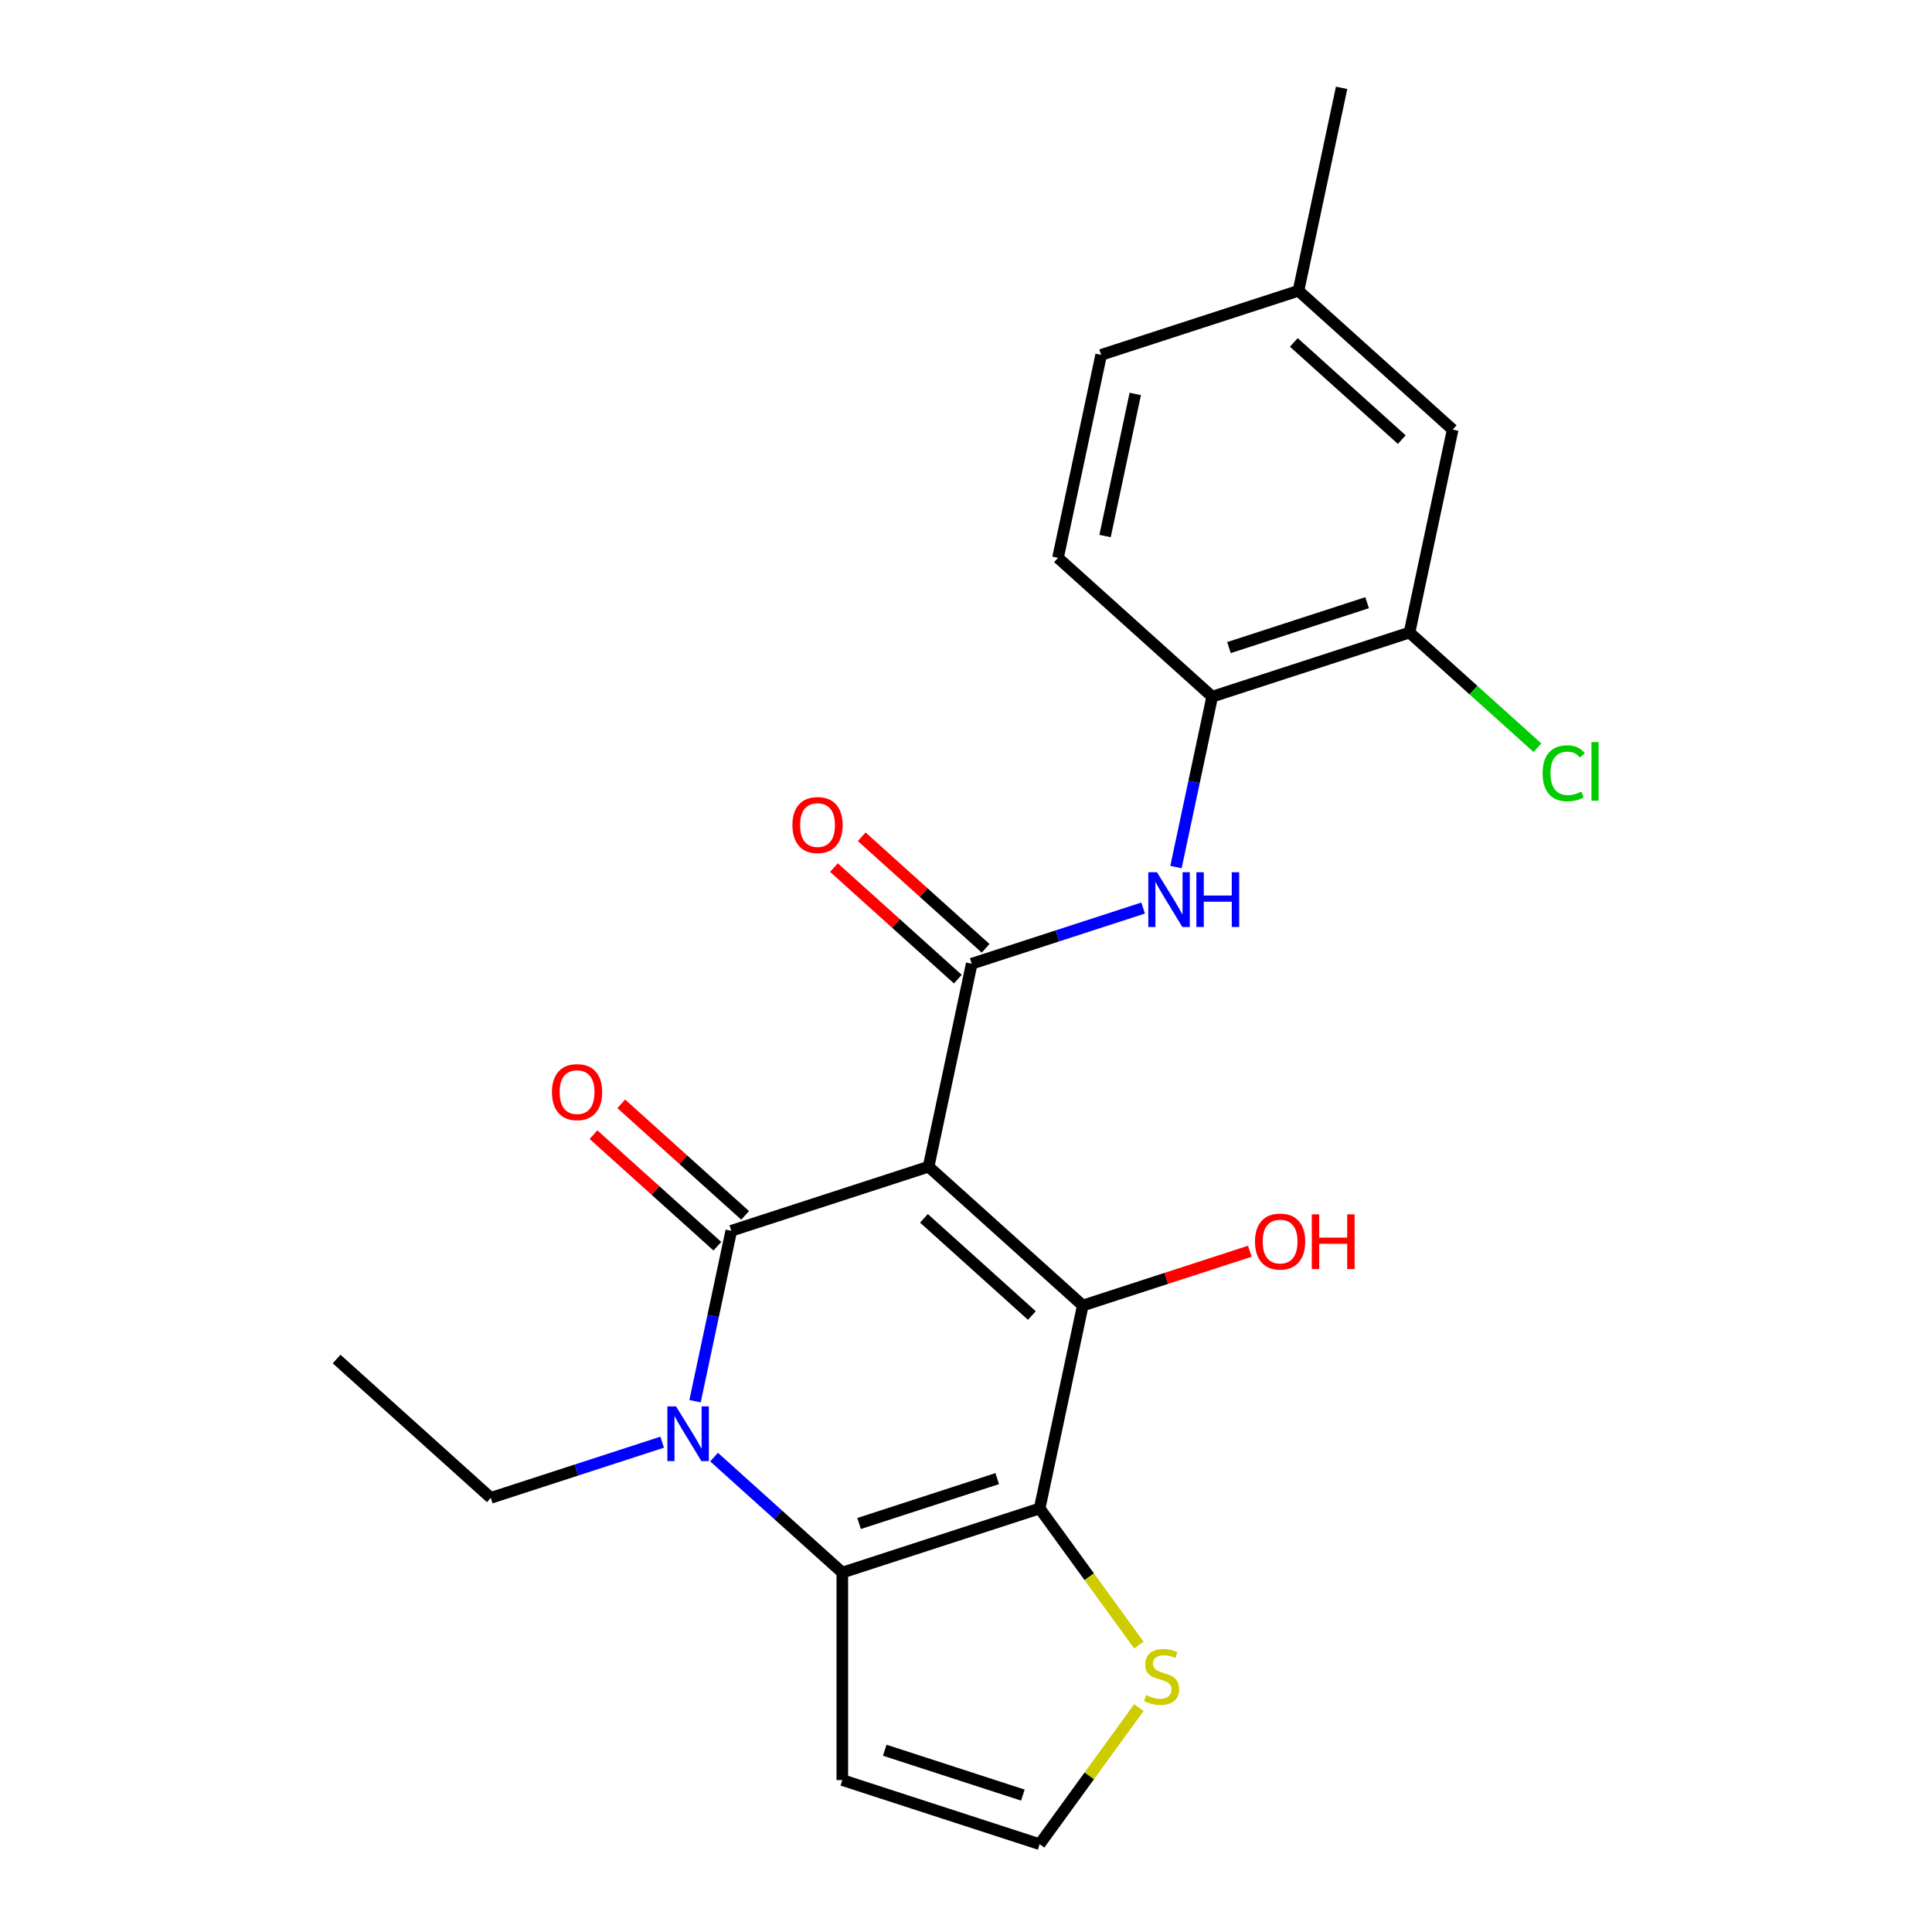 <?xml version='1.0' encoding='iso-8859-1'?>
<svg version='1.1' baseProfile='full'
              xmlns='http://www.w3.org/2000/svg'
                      xmlns:rdkit='http://www.rdkit.org/xml'
                      xmlns:xlink='http://www.w3.org/1999/xlink'
                  xml:space='preserve'
width='1000px' height='1000px' viewBox='0 0 1000 1000'>
<!-- END OF HEADER -->
<rect style='opacity:1.0;fill:#FFFFFF;stroke:none' width='1000' height='1000' x='0' y='0'> </rect>
<path class='bond-0' d='M 480.636,603.873 L 378.499,637.059' style='fill:none;fill-rule:evenodd;stroke:#000000;stroke-width:6px;stroke-linecap:butt;stroke-linejoin:miter;stroke-opacity:1' />
<path class='bond-2' d='M 480.636,603.873 L 560.445,675.733' style='fill:none;fill-rule:evenodd;stroke:#000000;stroke-width:6px;stroke-linecap:butt;stroke-linejoin:miter;stroke-opacity:1' />
<path class='bond-2' d='M 478.235,630.614 L 534.101,680.916' style='fill:none;fill-rule:evenodd;stroke:#000000;stroke-width:6px;stroke-linecap:butt;stroke-linejoin:miter;stroke-opacity:1' />
<path class='bond-5' d='M 480.636,603.873 L 502.964,498.827' style='fill:none;fill-rule:evenodd;stroke:#000000;stroke-width:6px;stroke-linecap:butt;stroke-linejoin:miter;stroke-opacity:1' />
<path class='bond-3' d='M 378.499,637.059 L 369.125,681.16' style='fill:none;fill-rule:evenodd;stroke:#000000;stroke-width:6px;stroke-linecap:butt;stroke-linejoin:miter;stroke-opacity:1' />
<path class='bond-3' d='M 369.125,681.16 L 359.751,725.261' style='fill:none;fill-rule:evenodd;stroke:#0000FF;stroke-width:6px;stroke-linecap:butt;stroke-linejoin:miter;stroke-opacity:1' />
<path class='bond-12' d='M 385.685,629.078 L 353.623,600.21' style='fill:none;fill-rule:evenodd;stroke:#000000;stroke-width:6px;stroke-linecap:butt;stroke-linejoin:miter;stroke-opacity:1' />
<path class='bond-12' d='M 353.623,600.21 L 321.561,571.341' style='fill:none;fill-rule:evenodd;stroke:#FF0000;stroke-width:6px;stroke-linecap:butt;stroke-linejoin:miter;stroke-opacity:1' />
<path class='bond-12' d='M 371.313,645.04 L 339.251,616.172' style='fill:none;fill-rule:evenodd;stroke:#000000;stroke-width:6px;stroke-linecap:butt;stroke-linejoin:miter;stroke-opacity:1' />
<path class='bond-12' d='M 339.251,616.172 L 307.189,587.303' style='fill:none;fill-rule:evenodd;stroke:#FF0000;stroke-width:6px;stroke-linecap:butt;stroke-linejoin:miter;stroke-opacity:1' />
<path class='bond-1' d='M 538.116,780.78 L 560.445,675.733' style='fill:none;fill-rule:evenodd;stroke:#000000;stroke-width:6px;stroke-linecap:butt;stroke-linejoin:miter;stroke-opacity:1' />
<path class='bond-4' d='M 538.116,780.78 L 435.979,813.966' style='fill:none;fill-rule:evenodd;stroke:#000000;stroke-width:6px;stroke-linecap:butt;stroke-linejoin:miter;stroke-opacity:1' />
<path class='bond-4' d='M 516.158,765.33 L 444.663,788.561' style='fill:none;fill-rule:evenodd;stroke:#000000;stroke-width:6px;stroke-linecap:butt;stroke-linejoin:miter;stroke-opacity:1' />
<path class='bond-7' d='M 538.116,780.78 L 563.796,816.125' style='fill:none;fill-rule:evenodd;stroke:#000000;stroke-width:6px;stroke-linecap:butt;stroke-linejoin:miter;stroke-opacity:1' />
<path class='bond-7' d='M 563.796,816.125 L 589.476,851.47' style='fill:none;fill-rule:evenodd;stroke:#CCCC00;stroke-width:6px;stroke-linecap:butt;stroke-linejoin:miter;stroke-opacity:1' />
<path class='bond-14' d='M 560.445,675.733 L 603.671,661.688' style='fill:none;fill-rule:evenodd;stroke:#000000;stroke-width:6px;stroke-linecap:butt;stroke-linejoin:miter;stroke-opacity:1' />
<path class='bond-14' d='M 603.671,661.688 L 646.897,647.643' style='fill:none;fill-rule:evenodd;stroke:#FF0000;stroke-width:6px;stroke-linecap:butt;stroke-linejoin:miter;stroke-opacity:1' />
<path class='bond-17' d='M 342.746,746.468 L 298.39,760.88' style='fill:none;fill-rule:evenodd;stroke:#0000FF;stroke-width:6px;stroke-linecap:butt;stroke-linejoin:miter;stroke-opacity:1' />
<path class='bond-17' d='M 298.39,760.88 L 254.033,775.292' style='fill:none;fill-rule:evenodd;stroke:#000000;stroke-width:6px;stroke-linecap:butt;stroke-linejoin:miter;stroke-opacity:1' />
<path class='bond-23' d='M 369.595,754.194 L 402.787,784.08' style='fill:none;fill-rule:evenodd;stroke:#0000FF;stroke-width:6px;stroke-linecap:butt;stroke-linejoin:miter;stroke-opacity:1' />
<path class='bond-23' d='M 402.787,784.08 L 435.979,813.966' style='fill:none;fill-rule:evenodd;stroke:#000000;stroke-width:6px;stroke-linecap:butt;stroke-linejoin:miter;stroke-opacity:1' />
<path class='bond-8' d='M 435.979,813.966 L 435.979,921.359' style='fill:none;fill-rule:evenodd;stroke:#000000;stroke-width:6px;stroke-linecap:butt;stroke-linejoin:miter;stroke-opacity:1' />
<path class='bond-6' d='M 502.964,498.827 L 547.32,484.414' style='fill:none;fill-rule:evenodd;stroke:#000000;stroke-width:6px;stroke-linecap:butt;stroke-linejoin:miter;stroke-opacity:1' />
<path class='bond-6' d='M 547.32,484.414 L 591.676,470.002' style='fill:none;fill-rule:evenodd;stroke:#0000FF;stroke-width:6px;stroke-linecap:butt;stroke-linejoin:miter;stroke-opacity:1' />
<path class='bond-13' d='M 510.15,490.846 L 478.088,461.977' style='fill:none;fill-rule:evenodd;stroke:#000000;stroke-width:6px;stroke-linecap:butt;stroke-linejoin:miter;stroke-opacity:1' />
<path class='bond-13' d='M 478.088,461.977 L 446.026,433.108' style='fill:none;fill-rule:evenodd;stroke:#FF0000;stroke-width:6px;stroke-linecap:butt;stroke-linejoin:miter;stroke-opacity:1' />
<path class='bond-13' d='M 495.778,506.807 L 463.716,477.939' style='fill:none;fill-rule:evenodd;stroke:#000000;stroke-width:6px;stroke-linecap:butt;stroke-linejoin:miter;stroke-opacity:1' />
<path class='bond-13' d='M 463.716,477.939 L 431.654,449.07' style='fill:none;fill-rule:evenodd;stroke:#FF0000;stroke-width:6px;stroke-linecap:butt;stroke-linejoin:miter;stroke-opacity:1' />
<path class='bond-9' d='M 608.682,448.795 L 618.056,404.695' style='fill:none;fill-rule:evenodd;stroke:#0000FF;stroke-width:6px;stroke-linecap:butt;stroke-linejoin:miter;stroke-opacity:1' />
<path class='bond-9' d='M 618.056,404.695 L 627.429,360.594' style='fill:none;fill-rule:evenodd;stroke:#000000;stroke-width:6px;stroke-linecap:butt;stroke-linejoin:miter;stroke-opacity:1' />
<path class='bond-11' d='M 589.476,883.855 L 563.796,919.2' style='fill:none;fill-rule:evenodd;stroke:#CCCC00;stroke-width:6px;stroke-linecap:butt;stroke-linejoin:miter;stroke-opacity:1' />
<path class='bond-11' d='M 563.796,919.2 L 538.116,954.545' style='fill:none;fill-rule:evenodd;stroke:#000000;stroke-width:6px;stroke-linecap:butt;stroke-linejoin:miter;stroke-opacity:1' />
<path class='bond-24' d='M 435.979,921.359 L 538.116,954.545' style='fill:none;fill-rule:evenodd;stroke:#000000;stroke-width:6px;stroke-linecap:butt;stroke-linejoin:miter;stroke-opacity:1' />
<path class='bond-24' d='M 457.937,905.91 L 529.433,929.14' style='fill:none;fill-rule:evenodd;stroke:#000000;stroke-width:6px;stroke-linecap:butt;stroke-linejoin:miter;stroke-opacity:1' />
<path class='bond-10' d='M 627.429,360.594 L 729.567,327.408' style='fill:none;fill-rule:evenodd;stroke:#000000;stroke-width:6px;stroke-linecap:butt;stroke-linejoin:miter;stroke-opacity:1' />
<path class='bond-10' d='M 636.113,335.188 L 707.609,311.958' style='fill:none;fill-rule:evenodd;stroke:#000000;stroke-width:6px;stroke-linecap:butt;stroke-linejoin:miter;stroke-opacity:1' />
<path class='bond-16' d='M 627.429,360.594 L 547.621,288.734' style='fill:none;fill-rule:evenodd;stroke:#000000;stroke-width:6px;stroke-linecap:butt;stroke-linejoin:miter;stroke-opacity:1' />
<path class='bond-15' d='M 729.567,327.408 L 751.895,222.361' style='fill:none;fill-rule:evenodd;stroke:#000000;stroke-width:6px;stroke-linecap:butt;stroke-linejoin:miter;stroke-opacity:1' />
<path class='bond-18' d='M 729.567,327.408 L 762.668,357.213' style='fill:none;fill-rule:evenodd;stroke:#000000;stroke-width:6px;stroke-linecap:butt;stroke-linejoin:miter;stroke-opacity:1' />
<path class='bond-18' d='M 762.668,357.213 L 795.77,387.018' style='fill:none;fill-rule:evenodd;stroke:#00CC00;stroke-width:6px;stroke-linecap:butt;stroke-linejoin:miter;stroke-opacity:1' />
<path class='bond-25' d='M 751.895,222.361 L 672.086,150.501' style='fill:none;fill-rule:evenodd;stroke:#000000;stroke-width:6px;stroke-linecap:butt;stroke-linejoin:miter;stroke-opacity:1' />
<path class='bond-25' d='M 725.552,227.544 L 669.685,177.242' style='fill:none;fill-rule:evenodd;stroke:#000000;stroke-width:6px;stroke-linecap:butt;stroke-linejoin:miter;stroke-opacity:1' />
<path class='bond-20' d='M 547.621,288.734 L 569.949,183.687' style='fill:none;fill-rule:evenodd;stroke:#000000;stroke-width:6px;stroke-linecap:butt;stroke-linejoin:miter;stroke-opacity:1' />
<path class='bond-20' d='M 571.979,277.442 L 587.609,203.91' style='fill:none;fill-rule:evenodd;stroke:#000000;stroke-width:6px;stroke-linecap:butt;stroke-linejoin:miter;stroke-opacity:1' />
<path class='bond-22' d='M 254.033,775.292 L 174.225,703.432' style='fill:none;fill-rule:evenodd;stroke:#000000;stroke-width:6px;stroke-linecap:butt;stroke-linejoin:miter;stroke-opacity:1' />
<path class='bond-19' d='M 672.086,150.501 L 569.949,183.687' style='fill:none;fill-rule:evenodd;stroke:#000000;stroke-width:6px;stroke-linecap:butt;stroke-linejoin:miter;stroke-opacity:1' />
<path class='bond-21' d='M 672.086,150.501 L 694.414,45.455' style='fill:none;fill-rule:evenodd;stroke:#000000;stroke-width:6px;stroke-linecap:butt;stroke-linejoin:miter;stroke-opacity:1' />
<path  class='atom-4' d='M 349.911 727.946
L 359.191 742.946
Q 360.111 744.426, 361.591 747.106
Q 363.071 749.786, 363.151 749.946
L 363.151 727.946
L 366.911 727.946
L 366.911 756.266
L 363.031 756.266
L 353.071 739.866
Q 351.911 737.946, 350.671 735.746
Q 349.471 733.546, 349.111 732.866
L 349.111 756.266
L 345.431 756.266
L 345.431 727.946
L 349.911 727.946
' fill='#0000FF'/>
<path  class='atom-7' d='M 598.841 451.48
L 608.121 466.48
Q 609.041 467.96, 610.521 470.64
Q 612.001 473.32, 612.081 473.48
L 612.081 451.48
L 615.841 451.48
L 615.841 479.8
L 611.961 479.8
L 602.001 463.4
Q 600.841 461.48, 599.601 459.28
Q 598.401 457.08, 598.041 456.4
L 598.041 479.8
L 594.361 479.8
L 594.361 451.48
L 598.841 451.48
' fill='#0000FF'/>
<path  class='atom-7' d='M 619.241 451.48
L 623.081 451.48
L 623.081 463.52
L 637.561 463.52
L 637.561 451.48
L 641.401 451.48
L 641.401 479.8
L 637.561 479.8
L 637.561 466.72
L 623.081 466.72
L 623.081 479.8
L 619.241 479.8
L 619.241 451.48
' fill='#0000FF'/>
<path  class='atom-8' d='M 593.24 877.383
Q 593.56 877.503, 594.88 878.063
Q 596.2 878.623, 597.64 878.983
Q 599.12 879.303, 600.56 879.303
Q 603.24 879.303, 604.8 878.023
Q 606.36 876.703, 606.36 874.423
Q 606.36 872.863, 605.56 871.903
Q 604.8 870.943, 603.6 870.423
Q 602.4 869.903, 600.4 869.303
Q 597.88 868.543, 596.36 867.823
Q 594.88 867.103, 593.8 865.583
Q 592.76 864.063, 592.76 861.503
Q 592.76 857.943, 595.16 855.743
Q 597.6 853.543, 602.4 853.543
Q 605.68 853.543, 609.4 855.103
L 608.48 858.183
Q 605.08 856.783, 602.52 856.783
Q 599.76 856.783, 598.24 857.943
Q 596.72 859.063, 596.76 861.023
Q 596.76 862.543, 597.52 863.463
Q 598.32 864.383, 599.44 864.903
Q 600.6 865.423, 602.52 866.023
Q 605.08 866.823, 606.6 867.623
Q 608.12 868.423, 609.2 870.063
Q 610.32 871.663, 610.32 874.423
Q 610.32 878.343, 607.68 880.463
Q 605.08 882.543, 600.72 882.543
Q 598.2 882.543, 596.28 881.983
Q 594.4 881.463, 592.16 880.543
L 593.24 877.383
' fill='#CCCC00'/>
<path  class='atom-13' d='M 285.69 565.279
Q 285.69 558.479, 289.05 554.679
Q 292.41 550.879, 298.69 550.879
Q 304.97 550.879, 308.33 554.679
Q 311.69 558.479, 311.69 565.279
Q 311.69 572.159, 308.29 576.079
Q 304.89 579.959, 298.69 579.959
Q 292.45 579.959, 289.05 576.079
Q 285.69 572.199, 285.69 565.279
M 298.69 576.759
Q 303.01 576.759, 305.33 573.879
Q 307.69 570.959, 307.69 565.279
Q 307.69 559.719, 305.33 556.919
Q 303.01 554.079, 298.69 554.079
Q 294.37 554.079, 292.01 556.879
Q 289.69 559.679, 289.69 565.279
Q 289.69 570.999, 292.01 573.879
Q 294.37 576.759, 298.69 576.759
' fill='#FF0000'/>
<path  class='atom-14' d='M 410.155 427.047
Q 410.155 420.247, 413.515 416.447
Q 416.875 412.647, 423.155 412.647
Q 429.435 412.647, 432.795 416.447
Q 436.155 420.247, 436.155 427.047
Q 436.155 433.927, 432.755 437.847
Q 429.355 441.727, 423.155 441.727
Q 416.915 441.727, 413.515 437.847
Q 410.155 433.967, 410.155 427.047
M 423.155 438.527
Q 427.475 438.527, 429.795 435.647
Q 432.155 432.727, 432.155 427.047
Q 432.155 421.487, 429.795 418.687
Q 427.475 415.847, 423.155 415.847
Q 418.835 415.847, 416.475 418.647
Q 414.155 421.447, 414.155 427.047
Q 414.155 432.767, 416.475 435.647
Q 418.835 438.527, 423.155 438.527
' fill='#FF0000'/>
<path  class='atom-15' d='M 649.582 642.627
Q 649.582 635.827, 652.942 632.027
Q 656.302 628.227, 662.582 628.227
Q 668.862 628.227, 672.222 632.027
Q 675.582 635.827, 675.582 642.627
Q 675.582 649.507, 672.182 653.427
Q 668.782 657.307, 662.582 657.307
Q 656.342 657.307, 652.942 653.427
Q 649.582 649.547, 649.582 642.627
M 662.582 654.107
Q 666.902 654.107, 669.222 651.227
Q 671.582 648.307, 671.582 642.627
Q 671.582 637.067, 669.222 634.267
Q 666.902 631.427, 662.582 631.427
Q 658.262 631.427, 655.902 634.227
Q 653.582 637.027, 653.582 642.627
Q 653.582 648.347, 655.902 651.227
Q 658.262 654.107, 662.582 654.107
' fill='#FF0000'/>
<path  class='atom-15' d='M 678.982 628.547
L 682.822 628.547
L 682.822 640.587
L 697.302 640.587
L 697.302 628.547
L 701.142 628.547
L 701.142 656.867
L 697.302 656.867
L 697.302 643.787
L 682.822 643.787
L 682.822 656.867
L 678.982 656.867
L 678.982 628.547
' fill='#FF0000'/>
<path  class='atom-19' d='M 798.455 400.248
Q 798.455 393.208, 801.735 389.528
Q 805.055 385.808, 811.335 385.808
Q 817.175 385.808, 820.295 389.928
L 817.655 392.088
Q 815.375 389.088, 811.335 389.088
Q 807.055 389.088, 804.775 391.968
Q 802.535 394.808, 802.535 400.248
Q 802.535 405.848, 804.855 408.728
Q 807.215 411.608, 811.775 411.608
Q 814.895 411.608, 818.535 409.728
L 819.655 412.728
Q 818.175 413.688, 815.935 414.248
Q 813.695 414.808, 811.215 414.808
Q 805.055 414.808, 801.735 411.048
Q 798.455 407.288, 798.455 400.248
' fill='#00CC00'/>
<path  class='atom-19' d='M 823.735 384.088
L 827.415 384.088
L 827.415 414.448
L 823.735 414.448
L 823.735 384.088
' fill='#00CC00'/>
</svg>
